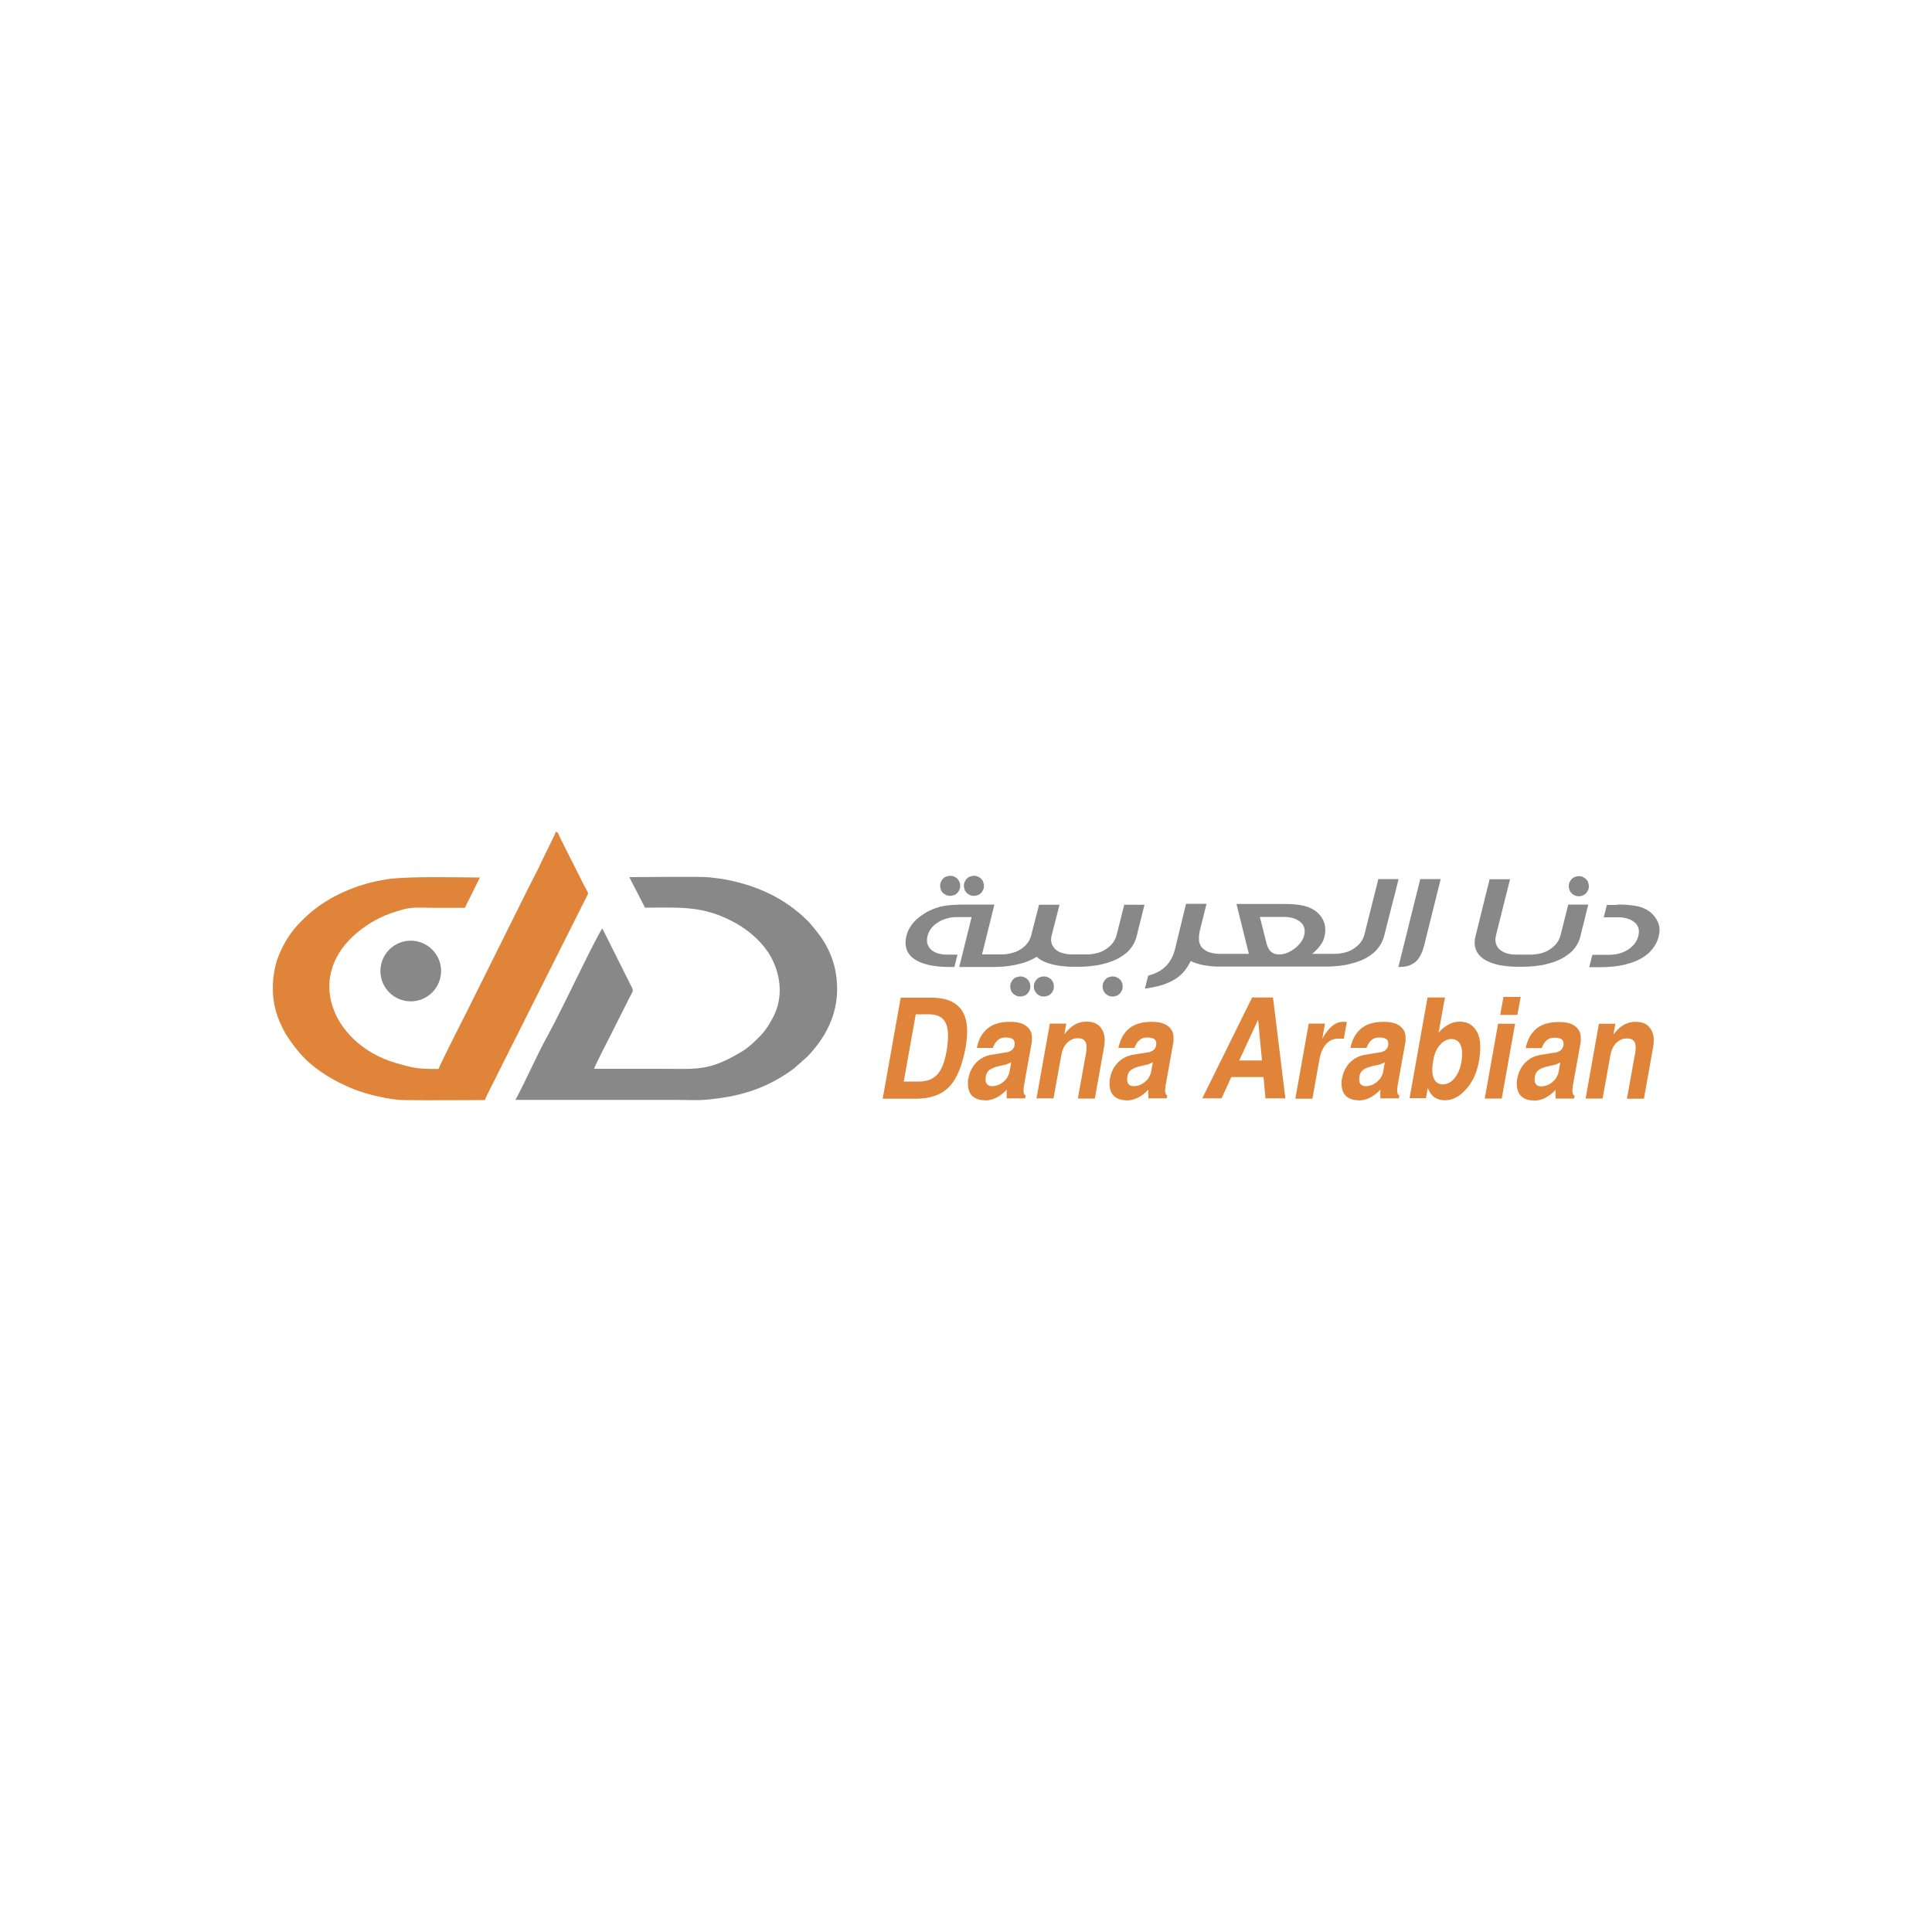 <?xml version="1.0" encoding="UTF-8"?>
<svg xmlns="http://www.w3.org/2000/svg" version="1.1" viewBox="0 0 1000 1000">
  <defs>
    <style>
      .cls-1, .cls-2 {
        fill-rule: evenodd;
      }

      .cls-1, .cls-3 {
        fill: #888;
      }

      .cls-2 {
        fill: #df8438;
      }
    </style>
  </defs>
  <!-- Generator: Adobe Illustrator 28.7.0, SVG Export Plug-In . SVG Version: 1.2.0 Build 23)  -->
  <g>
    <g id="Layer_2">
      <g id="Layer_x5F_1">
        <path class="cls-2" d="M226.6,553.3c-10.5,0-12.3-.4-21.4-3-34.6-9.8-51-49.8-12.7-73,2.5-1.5,6.2-3.3,9.2-4.4,11.9-4.1,11.5-3,24.9-3h14l7.8-15.7c-12.4-.1-34.7-.6-45.8.6-1.7.2-3,.4-4.5.7-2.9.5-5.7,1.1-8.5,1.9-10.1,2.9-19.7,7.5-27.6,13.9-5.6,4.6-11,10.1-14.5,16.6-2.7,4.8-4.7,9.6-5.6,15.3-1.5,8.9-.6,18.1,3.1,26.2,1.2,2.6,2.1,4.6,3.6,6.9,2.8,4.2,5.6,8,9.1,11.5,6.8,6.9,16.5,12.4,25.5,16,6.6,2.7,18.7,5.5,25.9,5.6,13.9.2,28,0,41.9,0,.3-1.4,5.5-11.2,6.5-13.4l46.9-93.4c0-.8-1.5-3.2-1.9-4l-12.3-24.4c-1.4-2.8-1.1-3.3-2.5-3.7-.4,1.5-6,12.4-7.3,15.3-2.3,5.1-5.2,10.3-7.7,15.4l-30.5,61.3c-1.2,2.3-14.8,29.1-15.2,30.8h0Z"/>
        <path class="cls-1" d="M333.7,469.8c18.8,0,30.4-1.2,46.9,7.9,8.3,4.6,16.3,12,20,20.8,4,9.3,4.2,19.7-.8,28.7-2.2,4-3.8,6.5-7,9.7-3,3-5.5,5.4-9.2,7.6-17,10.2-23,8.7-42.2,8.7h-33.9c.4-1.6,7.6-15.6,9-18.3,3.1-6.2,6-12,9.1-18.1,2.5-5.1,2.7-3.1-.2-9l-13.6-27.2c-1.2.9-11.4,21.8-11.4,21.8-4.3,8.7-12.1,24.8-16.8,33.4-5.2,9.3-11.3,23.2-16.8,33.5h83.8c4.2,0,9.9.3,13.9,0,18-1.5,32.3-5.7,46.5-16.3l6.9-6.1c9.1-9.5,15.4-21.1,15.4-34.9s-5.3-23.4-10.9-30.3c-1.6-2-2.9-3.7-4.7-5.4-11.4-11.3-25.4-17.7-41.3-20.9-2.9-.6-6.2-.9-9.2-1.3-3.4-.5-35.1-.1-41.4-.1.4.8.4,1,.9,1.9l7.1,13.8h0Z"/>
        <circle class="cls-3" cx="212.6" cy="502.6" r="15.7"/>
        <path class="cls-1" d="M514.7,468.2l-6.4,25.8h10.2c1.6,0,3.2-.2,4.8-.6,1.6-.4,3.1-.9,4.4-1.7,1.4-.8,2.6-1.8,3.6-2.9,1-1.2,1.8-2.5,2.3-4.1l4.2-16.4h10.6l-4.2,16.4c-.3,1.6-.2,2.9.3,4.1.5,1.1,1.2,2.1,2.2,2.9,1,.8,2.2,1.4,3.6,1.7,1.4.4,2.9.6,4.5.6h7.7c1.7,0,3.3-.2,5-.6,1.7-.4,3.2-1,4.6-1.9,1.4-.9,2.6-1.9,3.7-3.2,1-1.3,1.8-2.8,2.2-4.5l3.9-15.5h10.5c-.7,2.7-1.4,5.4-2,8-.7,2.7-1.4,5.3-2,8-.5,2.2-1.4,4.1-2.5,5.7-1.2,1.7-2.5,3.1-4.2,4.2-1.6,1.2-3.3,2.2-5.3,3s-3.9,1.4-6,1.9c-2,.5-4.1.8-6.2,1-2,.2-4.1.3-5.9.3h-2.4c-1.8,0-3.6,0-5.4-.3-1.8-.1-3.6-.4-5.3-.8-1.7-.4-3.3-.9-4.8-1.6-1.5-.6-2.8-1.5-3.8-2.5-1.5,1-3.2,1.8-5,2.5s-3.7,1.2-5.5,1.6c-1.9.4-3.8.7-5.7.9-1.9.2-3.7.3-5.4.3h-18.5l6.4-25.8h-8c-1.5,0-3,.2-4.5.6-1.6.4-3.1,1-4.4,1.8-1.4.8-2.6,1.8-3.7,3-1,1.2-1.8,2.7-2.2,4.3s-.4,3.1,0,4.3c.4,1.2,1.1,2.2,2,3,1,.8,2.1,1.4,3.5,1.8,1.4.4,2.9.6,4.4.6h5.6l-1.6,6.4h-2.9c-1.9,0-3.8-.1-5.8-.3-1.9-.2-3.8-.5-5.6-1-1.8-.5-3.5-1.1-5-1.9-1.5-.8-2.8-1.8-3.8-3-1-1.2-1.7-2.6-2-4.3-.3-1.7-.3-3.6.3-5.7.3-1.3.8-2.5,1.5-3.8.7-1.2,1.5-2.4,2.5-3.4,1-1.1,2.1-2.1,3.4-3,1.3-.9,2.6-1.8,4-2.5,1.3-.6,2.6-1.2,3.8-1.6s2.5-.8,3.8-1c1.4-.3,3.1-.5,4.8-.6,1.8-.1,3.8-.2,6.1-.2h15.8,0ZM836.8,468.2c2.2,0,4.2,0,5.9.2s3.2.3,4.5.6c1.1.2,2.2.5,3.3,1,1.1.4,2.1,1,3,1.6,2.1,1.5,3.6,3.4,4.6,5.6,1,2.2,1.1,4.6.5,7.2-.5,2.2-1.4,4.1-2.5,5.7-1.2,1.7-2.5,3.1-4.1,4.3-1.6,1.2-3.3,2.2-5.2,3-1.9.8-3.9,1.4-5.9,1.9-2,.5-4.1.8-6.1,1-2.1.2-4.1.3-5.9.3h-6.3l1.6-6.4h8.9c1.5,0,3.1-.2,4.7-.6,1.6-.4,3.1-1,4.4-1.8,1.4-.8,2.5-1.8,3.6-3,1-1.2,1.7-2.6,2.2-4.3.4-1.7.4-3.1,0-4.3-.4-1.2-1.1-2.2-2.2-3s-2.2-1.4-3.6-1.8c-1.4-.4-2.8-.6-4.2-.6h-7.9l1.6-6.4h5.3ZM811.6,468.2h10.5c-.7,2.7-1.4,5.4-2,8.1-.7,2.7-1.4,5.3-2,8-.5,2.2-1.4,4.1-2.5,5.7-1.2,1.7-2.5,3.1-4.2,4.2-1.6,1.2-3.3,2.2-5.3,3-1.9.8-3.9,1.4-6,1.9-2,.5-4.1.8-6.2,1-2,.2-4.1.3-5.9.3h-2.2c-1.9,0-3.8-.1-5.8-.3-2-.2-3.9-.5-5.7-1-1.8-.5-3.5-1.1-5-1.9-1.5-.8-2.8-1.8-3.8-3s-1.7-2.6-2-4.2c-.4-1.7-.3-3.6.3-5.7,1.2-4.9,2.4-9.8,3.6-14.6s2.4-9.7,3.6-14.6h10.6l-7.2,28.7c-.5,1.8-.5,3.3-.1,4.6s1.1,2.4,2.1,3.2,2.2,1.5,3.7,1.9c1.4.4,3,.6,4.7.6h7.5c1.7,0,3.3-.2,5-.6,1.7-.4,3.2-1,4.6-1.9,1.4-.9,2.6-1.9,3.7-3.2,1-1.3,1.8-2.8,2.2-4.6l3.9-15.5h0ZM817.2,453.5c.7,0,1.4.1,2,.4.6.3,1.2.6,1.7,1.1.5.5.9,1,1.1,1.7s.4,1.3.4,2-.1,1.4-.4,2-.6,1.2-1.1,1.7c-.5.5-1,.8-1.7,1.1-.6.3-1.3.4-2,.4s-1.4-.1-2-.4c-.6-.3-1.2-.6-1.7-1.1s-.9-1-1.1-1.7-.4-1.3-.4-2,.1-1.4.4-2c.3-.6.6-1.2,1.1-1.7.5-.5,1-.9,1.7-1.1.6-.3,1.3-.4,2-.4ZM735.1,455h10.6l-7.3,29.3c-.4,1.4-.7,2.9-1,4.2-.4,1.4-.8,2.7-1.2,3.9-.5,1.2-1,2.3-1.7,3.3-.6,1-1.4,1.9-2.4,2.6-1,.7-2.1,1.3-3.5,1.7-1.4.4-2.9.5-4.8.5l11.3-45.4h0ZM713.3,455h10.6c-1.2,4.9-2.4,9.8-3.7,14.6-1.2,4.8-2.5,9.7-3.7,14.6-.6,2.2-1.4,4.1-2.6,5.7-1.2,1.7-2.5,3.1-4.1,4.2-1.6,1.2-3.4,2.2-5.3,3s-3.9,1.4-6,1.9c-2,.5-4.1.8-6.2,1-2,.2-4.1.3-5.9.3h-54.2c-1.4,0-2.8,0-4.2-.1s-2.8-.3-4.2-.5-2.7-.5-3.9-.9c-1.3-.4-2.5-.8-3.6-1.4-1,2.2-2.3,4.1-3.7,5.7-1.4,1.6-3.1,3-5,4.1-1.9,1.1-4.1,2-6.6,2.8-2.5.7-5.2,1.3-8.4,1.7l1.7-6.7c1.7-.5,3.3-1,4.8-1.8,1.5-.7,2.8-1.7,4-2.8,1.2-1.1,2.2-2.4,3.1-4,.9-1.6,1.6-3.4,2.1-5.6l5.6-23h10.6l-3.5,14c-.2.9-.3,1.8-.4,2.7,0,.9,0,1.7,0,2.5.1.8.4,1.6.8,2.4.4.8,1,1.4,1.8,2,.9.8,2.1,1.4,3.5,1.7,1.4.4,2.9.6,4.5.6h15.2l-6.4-25.8h23.8c2.3,0,4.2,0,6,.2,1.7.1,3.2.3,4.5.6,2.3.5,4.4,1.3,6.3,2.6,2.1,1.5,3.6,3.4,4.5,5.5.9,2.2,1.1,4.6.6,7.2-.3,1.8-1,3.6-2.2,5.2s-2.6,3.1-4.3,4.5h11.6c1.7,0,3.3-.2,5-.6,1.7-.4,3.2-1,4.6-1.9s2.6-1.9,3.7-3.2c1-1.3,1.8-2.8,2.2-4.6l7.2-28.7h0ZM652.1,474.6l3.5,13.9c.5,1.8,1.3,3.2,2.3,4.1s2.2,1.3,3.6,1.4c1.3.1,2.7-.1,4.2-.6,1.4-.5,2.8-1.3,4.1-2.2s2.3-2,3.3-3.2c.9-1.2,1.6-2.4,1.9-3.7.4-1.7.4-3.1,0-4.3-.4-1.2-1.1-2.2-2.2-3s-2.2-1.4-3.6-1.8-2.8-.6-4.2-.6h-12.7,0ZM575.9,505.4c.7,0,1.4.1,2,.4.6.3,1.2.6,1.7,1.1.5.5.9,1,1.1,1.7.3.6.4,1.3.4,2s-.1,1.4-.4,2-.6,1.2-1.1,1.7c-.5.5-1,.9-1.7,1.1s-1.3.4-2,.4-1.4-.1-2-.4-1.2-.6-1.7-1.1c-.5-.5-.9-1-1.1-1.7-.3-.6-.4-1.3-.4-2s.1-1.4.4-2c.3-.6.6-1.2,1.1-1.7.5-.5,1-.9,1.7-1.1s1.3-.4,2-.4ZM540.3,505.4c.7,0,1.4.1,2,.4.6.3,1.2.6,1.7,1.1.5.5.9,1,1.1,1.7.3.6.4,1.3.4,2s-.1,1.4-.4,2-.6,1.2-1.1,1.7c-.5.5-1,.9-1.7,1.1s-1.3.4-2,.4-1.4-.1-2-.4-1.2-.6-1.7-1.1c-.5-.5-.8-1-1.1-1.7-.3-.6-.4-1.3-.4-2s.1-1.4.4-2,.6-1.2,1.1-1.7,1-.9,1.7-1.1,1.3-.4,2-.4ZM528.1,505.4c.7,0,1.4.1,2,.4.6.3,1.2.6,1.7,1.1.5.5.9,1,1.1,1.7.3.6.4,1.3.4,2s-.1,1.4-.4,2-.6,1.2-1.1,1.7-1,.9-1.7,1.1-1.3.4-2,.4-1.4-.1-2-.4-1.2-.6-1.7-1.1c-.5-.5-.9-1-1.1-1.7-.3-.6-.4-1.3-.4-2s.1-1.4.4-2,.6-1.2,1.1-1.7,1-.9,1.7-1.1,1.3-.4,2-.4ZM491.8,453.3c.7,0,1.4.1,2,.4.6.3,1.2.6,1.7,1.1.5.5.8,1,1.1,1.7.3.6.4,1.3.4,2s-.1,1.4-.4,2c-.3.6-.6,1.2-1.1,1.7s-1,.9-1.7,1.1-1.3.4-2,.4-1.4-.1-2-.4-1.2-.6-1.7-1.1c-.5-.5-.9-1-1.1-1.7s-.4-1.3-.4-2,.1-1.4.4-2c.3-.6.6-1.2,1.1-1.7.5-.5,1-.9,1.7-1.1s1.3-.4,2-.4ZM504.1,453.3c.7,0,1.4.1,2,.4.6.3,1.2.6,1.7,1.1.5.5.9,1,1.1,1.7s.4,1.3.4,2-.1,1.4-.4,2c-.3.6-.6,1.2-1.1,1.7s-1,.9-1.7,1.1-1.3.4-2,.4-1.4-.1-2-.4-1.2-.6-1.7-1.1c-.5-.5-.9-1-1.1-1.7s-.4-1.3-.4-2,.1-1.4.4-2c.3-.6.6-1.2,1.1-1.7.5-.5,1-.9,1.7-1.1s1.3-.4,2-.4Z"/>
        <path class="cls-2" d="M456.9,568.6l9.3-52.2h16.1c6.1,0,10.6,1.5,13.7,4.4s4.6,7.3,4.6,13c0,1.2-.1,2.4-.2,3.8-.1,1.3-.3,2.7-.5,4.1-1.8,9.7-4.6,16.7-8.6,20.8-3.9,4.1-9.7,6.2-17.2,6.2h-17.3,0ZM820.7,568.6l6.9-38.7h8.5l-1,5.6,1.3-1.6c2.8-3.3,6.2-5,10.1-5s6.2,1.2,7.8,3.6c1.7,2.4,2.1,5.7,1.3,9.8l-4.7,26.4h-8.8l4.3-23.9c.4-2.5.3-4.3-.4-5.5-.7-1.2-1.9-1.8-3.8-1.8s-2.2.2-3.1.6c-.9.4-1.8,1-2.6,1.8s-1.4,1.7-1.9,2.8c-.5,1.1-.9,2.3-1.1,3.7l-4,22.2h-8.8,0ZM793.9,569.6c-2.8,0-5-.8-6.5-2.2s-2.3-3.6-2.3-6.3,0-.9,0-1.4c0-.6.1-1.1.3-1.6.6-3.3,2-6,4.1-8.1,2.2-2.2,4.8-3.5,8-4l7.4-1.2c.7,0,1.3-.3,2-.6.8-.4,1.4-.9,1.8-1.6.4-.7.6-1.4.6-2.3,0-1-.3-1.7-.8-2.2-.8-.7-2.1-1-4.1-1-3,0-5.1,1.8-6.4,5.4h-8.3c.9-4.5,2.8-7.8,5.6-10.1s6.7-3.4,11.5-3.4,7.4,1,9.3,2.9c1.5,1.4,2.2,3.3,2.1,5.7,0,.4,0,.9,0,1.3s-.1.9-.2,1.4l-3.8,21.1c-.3,1.7-.4,3-.3,3.9s.5,1.5,1.1,1.9h0s-.3,1.4-.3,1.4h-9.5c-.1-1.5-.1-2.9,0-4.5-3.5,3.7-7.3,5.6-11.4,5.6h0ZM806.8,554.5l.8-4.6c-.9.5-1.8.9-2.7,1.2l-3.6.8c-1.2.3-2.2.6-3,.9s-1.5.8-2,1.1c-1,.8-1.7,2-1.9,3.6,0,.5-.1,1-.1,1.4,0,1.1.3,1.9.9,2.5s1.4.9,2.5.9c2.8,0,5.3-1.3,7.4-3.8.2-.2.4-.5.5-.8.2-.3.3-.6.5-1,.4-.8.6-1.5.7-2.2h0ZM768.5,568.6l6.9-38.7h8.8l-6.9,38.7h-8.8ZM778.2,516h8.9l-1.7,9.3h-8.9l1.7-9.3h0ZM738.9,516.3h9l-3.3,18.2c3.4-3.8,7-5.7,10.9-5.7,3.4,0,6,1.2,7.9,3.6,1.9,2.4,2.8,5.7,2.8,9.9,0,1-.1,2-.2,3.3-.1,1.2-.3,2.4-.5,3.6-1,5.9-3.2,10.7-6.6,14.5-3.3,3.8-7,5.8-11,5.8s-6.9-1.8-8.5-5.5l-.4-.9-.9,5.3h-8.5l9.3-52.2h0ZM747,561.2c2.2,0,4.1-1,5.9-3.2,1.7-2,2.9-4.8,3.5-8.3.1-.8.3-1.5.3-2.3,0-.8.1-1.5.1-2.2,0-2.4-.5-4.2-1.5-5.5-1-1.3-2.4-1.9-4.2-1.9s-4.1,1-5.9,3.2c-1.8,2.1-2.9,4.8-3.4,8.1h0c-.7,3.9-.6,6.9.3,9,.9,2.1,2.5,3.2,4.8,3.2h0ZM703.2,569.5c-2.8,0-5-.8-6.5-2.2s-2.3-3.6-2.3-6.3,0-.9,0-1.4c0-.6.1-1.1.3-1.6.6-3.3,2-6,4.1-8.1,2.2-2.2,4.8-3.5,8-4l7.4-1.2c.7,0,1.3-.3,2-.6.8-.4,1.4-.9,1.8-1.6.4-.7.6-1.4.6-2.3,0-1-.3-1.7-.8-2.2-.8-.7-2.1-1-4.1-1-3,0-5.1,1.8-6.4,5.4h-8.3c.9-4.5,2.8-7.8,5.6-10.1s6.7-3.4,11.5-3.4,7.4,1,9.3,2.9c1.5,1.4,2.2,3.3,2.1,5.7,0,.4,0,.9,0,1.3s-.1.9-.2,1.4l-3.8,21.1c-.3,1.7-.4,3-.3,3.9s.5,1.5,1.1,1.9h0s-.3,1.4-.3,1.4h-9.5c-.1-1.5-.1-2.9,0-4.5-3.5,3.7-7.3,5.6-11.4,5.6h0ZM716,554.4l.8-4.6c-.9.5-1.8.9-2.7,1.2l-3.6.8c-1.2.3-2.2.6-3,.9s-1.5.8-2,1.1c-1,.8-1.7,2-1.9,3.6,0,.5-.1,1-.1,1.4,0,1.1.3,1.9.9,2.5s1.4.9,2.5.9c2.8,0,5.3-1.3,7.4-3.8.2-.2.4-.5.5-.8.2-.3.3-.6.5-1,.4-.8.6-1.5.7-2.2h0ZM670.5,568.5l6.9-38.7h8.4l-1.4,7.9c.3-.5.5-1,.8-1.4s.6-.9.9-1.4c2.8-4,5.7-6,8.9-6h2.1s-1.5,8.7-1.5,8.7c-.8,0-1.7,0-2.7,0-2.7,0-4.8.9-6.5,2.8-1.7,1.9-2.9,4.6-3.5,8.1l-3.6,20.2h-8.8,0ZM622.3,568.5l25.8-52.2h10.8l6.4,52.2h-10.3l-1-11h-16.7l-5,11h-10ZM651.2,527.8l-9.8,21.1h11.8l-2-21.1ZM583.1,569.5c-2.8,0-5-.8-6.5-2.2s-2.3-3.6-2.3-6.3,0-.9,0-1.4c0-.6.1-1.1.3-1.6.6-3.3,2-6,4.1-8.1,2.2-2.2,4.8-3.5,8-4l7.4-1.2c.7,0,1.3-.3,2-.6.8-.4,1.4-.9,1.8-1.6.4-.7.6-1.4.6-2.3,0-1-.3-1.7-.8-2.2-.8-.7-2.1-1-4.1-1-3,0-5.1,1.8-6.4,5.4h-8.3c.9-4.5,2.8-7.8,5.6-10.1s6.7-3.4,11.5-3.4,7.4,1,9.3,2.9c1.5,1.4,2.2,3.3,2.1,5.7,0,.4,0,.9,0,1.3s-.1.9-.2,1.4l-3.8,21.1c-.3,1.7-.4,3-.3,3.9s.5,1.5,1.1,1.9h0s-.3,1.4-.3,1.4h-9.5c-.1-1.5-.1-2.9,0-4.5-3.5,3.7-7.3,5.6-11.4,5.6h0ZM595.9,554.4l.8-4.6c-.9.5-1.8.9-2.7,1.2l-3.6.8c-1.2.3-2.2.6-3,.9-.8.4-1.5.8-2,1.1-1,.8-1.7,2-1.9,3.6,0,.5-.1,1-.1,1.4,0,1.1.3,1.9.9,2.5.6.6,1.4.9,2.5.9,2.8,0,5.3-1.3,7.4-3.8.2-.2.4-.5.5-.8.2-.3.3-.6.5-1,.4-.8.6-1.5.7-2.2h0ZM536.5,568.5l6.9-38.7h8.5l-1,5.6,1.3-1.6c2.8-3.3,6.2-5,10.1-5s6.2,1.2,7.8,3.6c1.7,2.4,2.1,5.7,1.3,9.8l-4.7,26.4h-8.8l4.3-23.9c.4-2.5.3-4.3-.4-5.5-.7-1.2-1.9-1.8-3.8-1.8s-2.2.2-3.1.6c-.9.4-1.8,1-2.6,1.8s-1.4,1.7-1.9,2.8c-.5,1.1-.9,2.3-1.1,3.7l-4,22.2h-8.8,0ZM509.8,569.5c-2.8,0-5-.8-6.5-2.2s-2.3-3.6-2.3-6.3,0-.9,0-1.4c0-.6.1-1.1.3-1.6.6-3.3,2-6,4.1-8.1,2.2-2.2,4.8-3.5,8-4l7.4-1.2c.7,0,1.3-.3,2-.6.8-.4,1.4-.9,1.8-1.6.4-.7.6-1.4.6-2.3,0-1-.3-1.7-.8-2.2-.8-.7-2.1-1-4.1-1-3,0-5.1,1.8-6.4,5.4h-8.3c.9-4.5,2.8-7.8,5.6-10.1s6.7-3.4,11.5-3.4,7.4,1,9.3,2.9c1.5,1.4,2.2,3.3,2.1,5.7,0,.4,0,.9,0,1.3s-.1.9-.2,1.4l-3.8,21.1c-.3,1.7-.4,3-.3,3.9s.5,1.5,1.1,1.9h0s-.3,1.4-.3,1.4h-9.5c-.1-1.5-.1-2.9,0-4.5-3.5,3.7-7.3,5.6-11.4,5.6h0ZM522.6,554.4l.8-4.6c-.9.5-1.8.9-2.7,1.2l-3.6.8c-1.2.3-2.2.6-3,.9-.8.4-1.5.8-2,1.1-1,.8-1.7,2-1.9,3.6,0,.5-.1,1-.1,1.4,0,1.1.3,1.9.9,2.5.6.6,1.4.9,2.5.9,2.8,0,5.3-1.3,7.4-3.8.2-.2.4-.5.5-.8.2-.3.3-.6.5-1,.4-.8.6-1.5.7-2.2h0ZM467.8,559.8h7.9c4.1,0,7.2-1.2,9.4-3.6,2.2-2.4,3.8-6.3,4.8-11.9.3-1.6.5-3.1.6-4.4.1-1.3.2-2.5.2-3.8,0-3.8-.8-6.6-2.4-8.4-1.6-1.8-4.1-2.7-7.5-2.7h-6.8l-6.2,34.7h0Z"/>
      </g>
    </g>
  </g>
</svg>